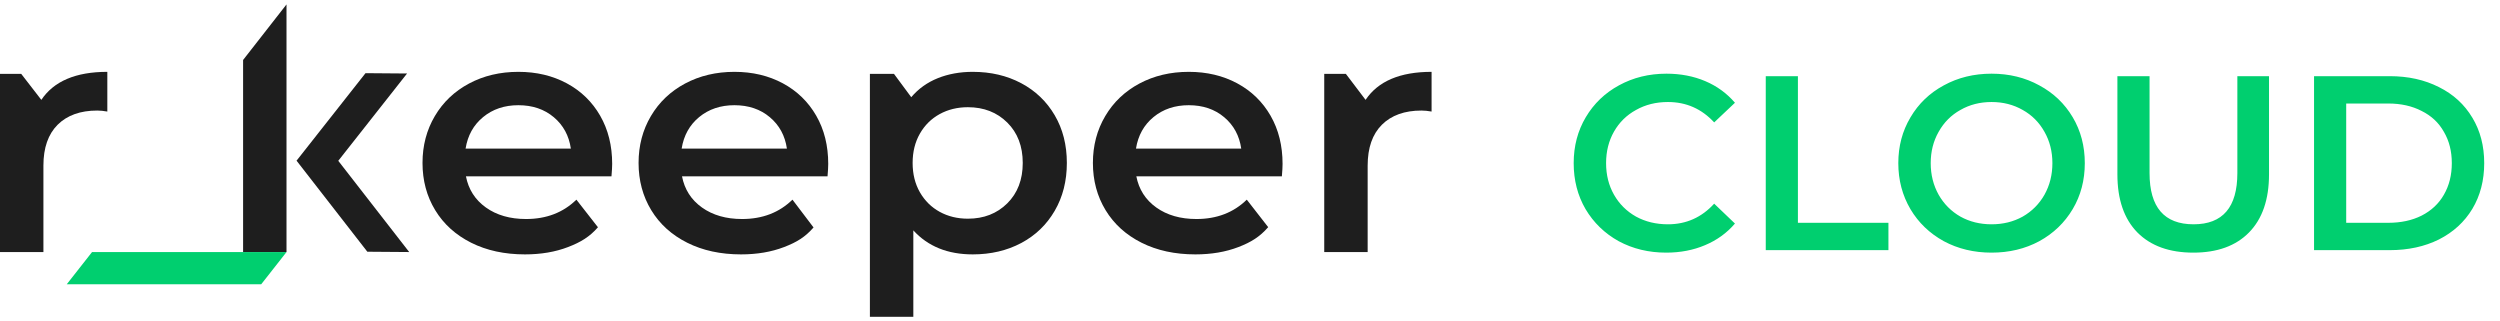 <?xml version="1.0" encoding="UTF-8"?> <svg xmlns="http://www.w3.org/2000/svg" width="475" height="61" viewBox="0 0 475 61" fill="none"> <g clip-path="url(#clip0)"> <path d="M20.392 13.65V21.195C19.689 21.067 19.051 21.005 18.479 21.005C15.266 21.005 12.759 21.904 10.954 23.699C9.15 25.497 8.249 28.085 8.249 31.466V47.89H0V14.03H4.028L7.854 18.975C10.23 15.423 14.41 13.65 20.392 13.65Z" fill="#1E1E1E"></path> <path d="M54.436 47.889H46.188V11.397L54.436 0.84V47.889Z" fill="#1E1E1E"></path> <path d="M116.18 33.498H88.528C89.01 35.991 90.277 37.966 92.322 39.425C94.367 40.883 96.909 41.613 99.946 41.613C103.816 41.613 107.006 40.388 109.514 37.935L113.61 43.18C112.026 44.997 110.349 46.01 107.931 46.939C105.509 47.87 102.784 48.334 99.747 48.334C95.874 48.334 92.464 47.595 89.517 46.116C86.57 44.636 84.292 42.575 82.687 39.933C81.079 37.29 80.277 34.301 80.277 30.959C80.277 27.662 81.059 24.693 82.62 22.052C84.181 19.409 86.35 17.349 89.121 15.869C91.893 14.39 95.018 13.65 98.492 13.65C101.926 13.65 104.993 14.379 107.699 15.836C110.406 17.297 112.518 19.347 114.035 21.988C115.553 24.631 116.313 27.685 116.313 31.15C116.314 31.699 116.267 32.481 116.18 33.498ZM91.796 22.241C89.969 23.743 88.859 25.739 88.461 28.232H108.46C108.107 25.783 107.03 23.794 105.227 22.274C103.42 20.751 101.178 19.989 98.494 19.989C95.853 19.988 93.62 20.74 91.796 22.241Z" fill="#1E1E1E"></path> <path d="M157.232 33.498H129.58C130.061 35.991 131.328 37.966 133.373 39.425C135.42 40.883 137.961 41.613 140.997 41.613C144.867 41.613 148.057 40.388 150.567 37.935L154.573 43.217C152.99 45.034 151.402 46.01 148.982 46.939C146.563 47.87 143.835 48.334 140.798 48.334C136.927 48.334 133.515 47.595 130.569 46.116C127.62 44.636 125.343 42.575 123.738 39.933C122.133 37.29 121.328 34.301 121.328 30.959C121.328 27.662 122.111 24.693 123.673 22.052C125.232 19.409 127.401 17.349 130.172 15.869C132.945 14.39 136.069 13.65 139.543 13.65C142.977 13.65 146.045 14.379 148.752 15.836C151.457 17.297 153.569 19.347 155.086 21.988C156.606 24.631 157.363 27.685 157.363 31.15C157.363 31.699 157.32 32.481 157.232 33.498ZM132.845 22.241C131.02 23.743 129.911 25.739 129.513 28.232H149.512C149.158 25.783 148.08 23.794 146.276 22.274C144.471 20.751 142.228 19.989 139.543 19.989C136.904 19.988 134.671 20.74 132.845 22.241Z" fill="#1E1E1E"></path> <path d="M194.023 15.804C196.73 17.242 198.853 19.273 200.392 21.892C201.931 24.514 202.702 27.535 202.702 30.961C202.702 34.383 201.931 37.418 200.392 40.059C198.853 42.702 196.73 44.74 194.023 46.178C191.317 47.614 188.248 48.334 184.817 48.334C180.065 48.334 176.302 46.813 173.532 43.77V60.192H165.281V14.03H169.852L173.136 18.467C174.499 16.861 176.181 15.657 178.184 14.853C180.184 14.052 182.399 13.65 184.817 13.65C188.248 13.65 191.317 14.368 194.023 15.804ZM191.384 38.633C193.342 36.69 194.322 34.13 194.322 30.961C194.322 27.79 193.342 25.232 191.384 23.287C189.424 21.342 186.926 20.369 183.893 20.369C181.914 20.369 180.13 20.806 178.547 21.671C176.964 22.538 175.708 23.774 174.784 25.382C173.862 26.987 173.399 28.847 173.399 30.961C173.399 33.073 173.862 34.934 174.784 36.539C175.708 38.145 176.964 39.382 178.547 40.25C180.13 41.117 181.914 41.551 183.893 41.551C186.926 41.551 189.424 40.578 191.384 38.633Z" fill="#1E1E1E"></path> <path d="M243.556 33.498H215.902C216.386 35.991 217.652 37.966 219.697 39.425C221.742 40.883 224.286 41.613 227.321 41.613C231.192 41.613 234.381 40.388 236.889 37.935L240.956 43.161C239.37 44.979 237.727 46.01 235.305 46.939C232.885 47.87 230.16 48.334 227.122 48.334C223.249 48.334 219.839 47.595 216.892 46.116C213.943 44.636 211.668 42.575 210.062 39.933C208.455 37.29 207.652 34.301 207.652 30.959C207.652 27.662 208.434 24.693 209.998 22.052C211.557 19.409 213.726 17.349 216.496 15.869C219.269 14.39 222.392 13.65 225.868 13.65C229.301 13.65 232.369 14.379 235.075 15.836C237.781 17.297 239.893 19.347 241.41 21.988C242.928 24.631 243.687 27.685 243.687 31.15C243.687 31.699 243.644 32.481 243.556 33.498ZM219.169 22.241C217.343 23.743 216.232 25.739 215.837 28.232H235.834C235.481 25.783 234.405 23.794 232.6 22.274C230.796 20.751 228.55 19.989 225.868 19.989C223.228 19.988 220.995 20.74 219.169 22.241Z" fill="#1E1E1E"></path> <path d="M272 13.65V21.195C271.294 21.067 270.657 21.005 270.085 21.005C266.874 21.005 264.366 21.904 262.562 23.699C260.757 25.497 259.855 28.085 259.855 31.466V47.89H251.605V14.03H255.71L259.46 18.975C261.835 15.423 266.015 13.65 272 13.65Z" fill="#1E1E1E"></path> <path d="M77.749 47.889L64.271 30.554L77.341 13.965L69.447 13.902L56.334 30.544L56.386 30.581L69.795 47.828L77.749 47.889Z" fill="#1E1E1E"></path> <path d="M49.632 54.009H12.684L17.49 47.89H54.438L49.632 54.009Z" fill="#00CF6F"></path> </g> <path d="M316.576 48C313.255 48 310.247 47.276 307.553 45.828C304.89 44.348 302.791 42.318 301.256 39.736C299.752 37.154 299 34.242 299 31C299 27.757 299.768 24.845 301.303 22.264C302.838 19.682 304.937 17.668 307.6 16.219C310.294 14.74 313.302 14 316.623 14C319.317 14 321.776 14.472 324.001 15.417C326.225 16.361 328.105 17.73 329.64 19.525L325.692 23.256C323.311 20.674 320.382 19.383 316.905 19.383C314.649 19.383 312.628 19.887 310.842 20.894C309.057 21.87 307.662 23.24 306.66 25.003C305.657 26.766 305.156 28.765 305.156 31C305.156 33.235 305.657 35.234 306.66 36.997C307.662 38.76 309.057 40.145 310.842 41.153C312.628 42.129 314.649 42.617 316.905 42.617C320.382 42.617 323.311 41.31 325.692 38.697L329.64 42.475C328.105 44.269 326.209 45.639 323.954 46.583C321.729 47.528 319.27 48 316.576 48ZM335.494 14.472H341.603V42.333H358.802V47.528H335.494V14.472ZM378.396 48C375.043 48 372.02 47.276 369.326 45.828C366.632 44.348 364.517 42.318 362.982 39.736C361.447 37.123 360.679 34.211 360.679 31C360.679 27.789 361.447 24.893 362.982 22.311C364.517 19.698 366.632 17.668 369.326 16.219C372.02 14.74 375.043 14 378.396 14C381.748 14 384.771 14.74 387.465 16.219C390.16 17.668 392.274 19.682 393.81 22.264C395.345 24.845 396.112 27.757 396.112 31C396.112 34.242 395.345 37.154 393.81 39.736C392.274 42.318 390.16 44.348 387.465 45.828C384.771 47.276 381.748 48 378.396 48ZM378.396 42.617C380.589 42.617 382.562 42.129 384.317 41.153C386.071 40.145 387.45 38.76 388.452 36.997C389.455 35.203 389.956 33.204 389.956 31C389.956 28.796 389.455 26.813 388.452 25.05C387.45 23.256 386.071 21.87 384.317 20.894C382.562 19.887 380.589 19.383 378.396 19.383C376.203 19.383 374.229 19.887 372.475 20.894C370.72 21.87 369.342 23.256 368.339 25.05C367.337 26.813 366.835 28.796 366.835 31C366.835 33.204 367.337 35.203 368.339 36.997C369.342 38.76 370.72 40.145 372.475 41.153C374.229 42.129 376.203 42.617 378.396 42.617ZM416.733 48C412.19 48 408.65 46.725 406.112 44.175C403.575 41.593 402.306 37.91 402.306 33.125V14.472H408.415V32.889C408.415 39.374 411.203 42.617 416.78 42.617C422.325 42.617 425.098 39.374 425.098 32.889V14.472H431.113V33.125C431.113 37.91 429.844 41.593 427.306 44.175C424.8 46.725 421.276 48 416.733 48ZM439.669 14.472H454.049C457.557 14.472 460.676 15.165 463.401 16.55C466.126 17.904 468.241 19.84 469.744 22.358C471.249 24.845 472 27.726 472 31C472 34.274 471.249 37.17 469.744 39.689C468.241 42.176 466.126 44.112 463.401 45.497C460.676 46.851 457.557 47.528 454.049 47.528H439.669V14.472ZM453.767 42.333C456.179 42.333 458.294 41.877 460.111 40.964C461.96 40.019 463.37 38.697 464.34 36.997C465.343 35.266 465.845 33.267 465.845 31C465.845 28.733 465.343 26.75 464.34 25.05C463.37 23.319 461.96 21.996 460.111 21.083C458.294 20.139 456.179 19.667 453.767 19.667H445.778V42.333H453.767Z" fill="#00CF6F"></path> <defs> <clipPath id="clip0"> <rect width="272" height="61" fill="white"></rect> </clipPath> </defs> </svg> 